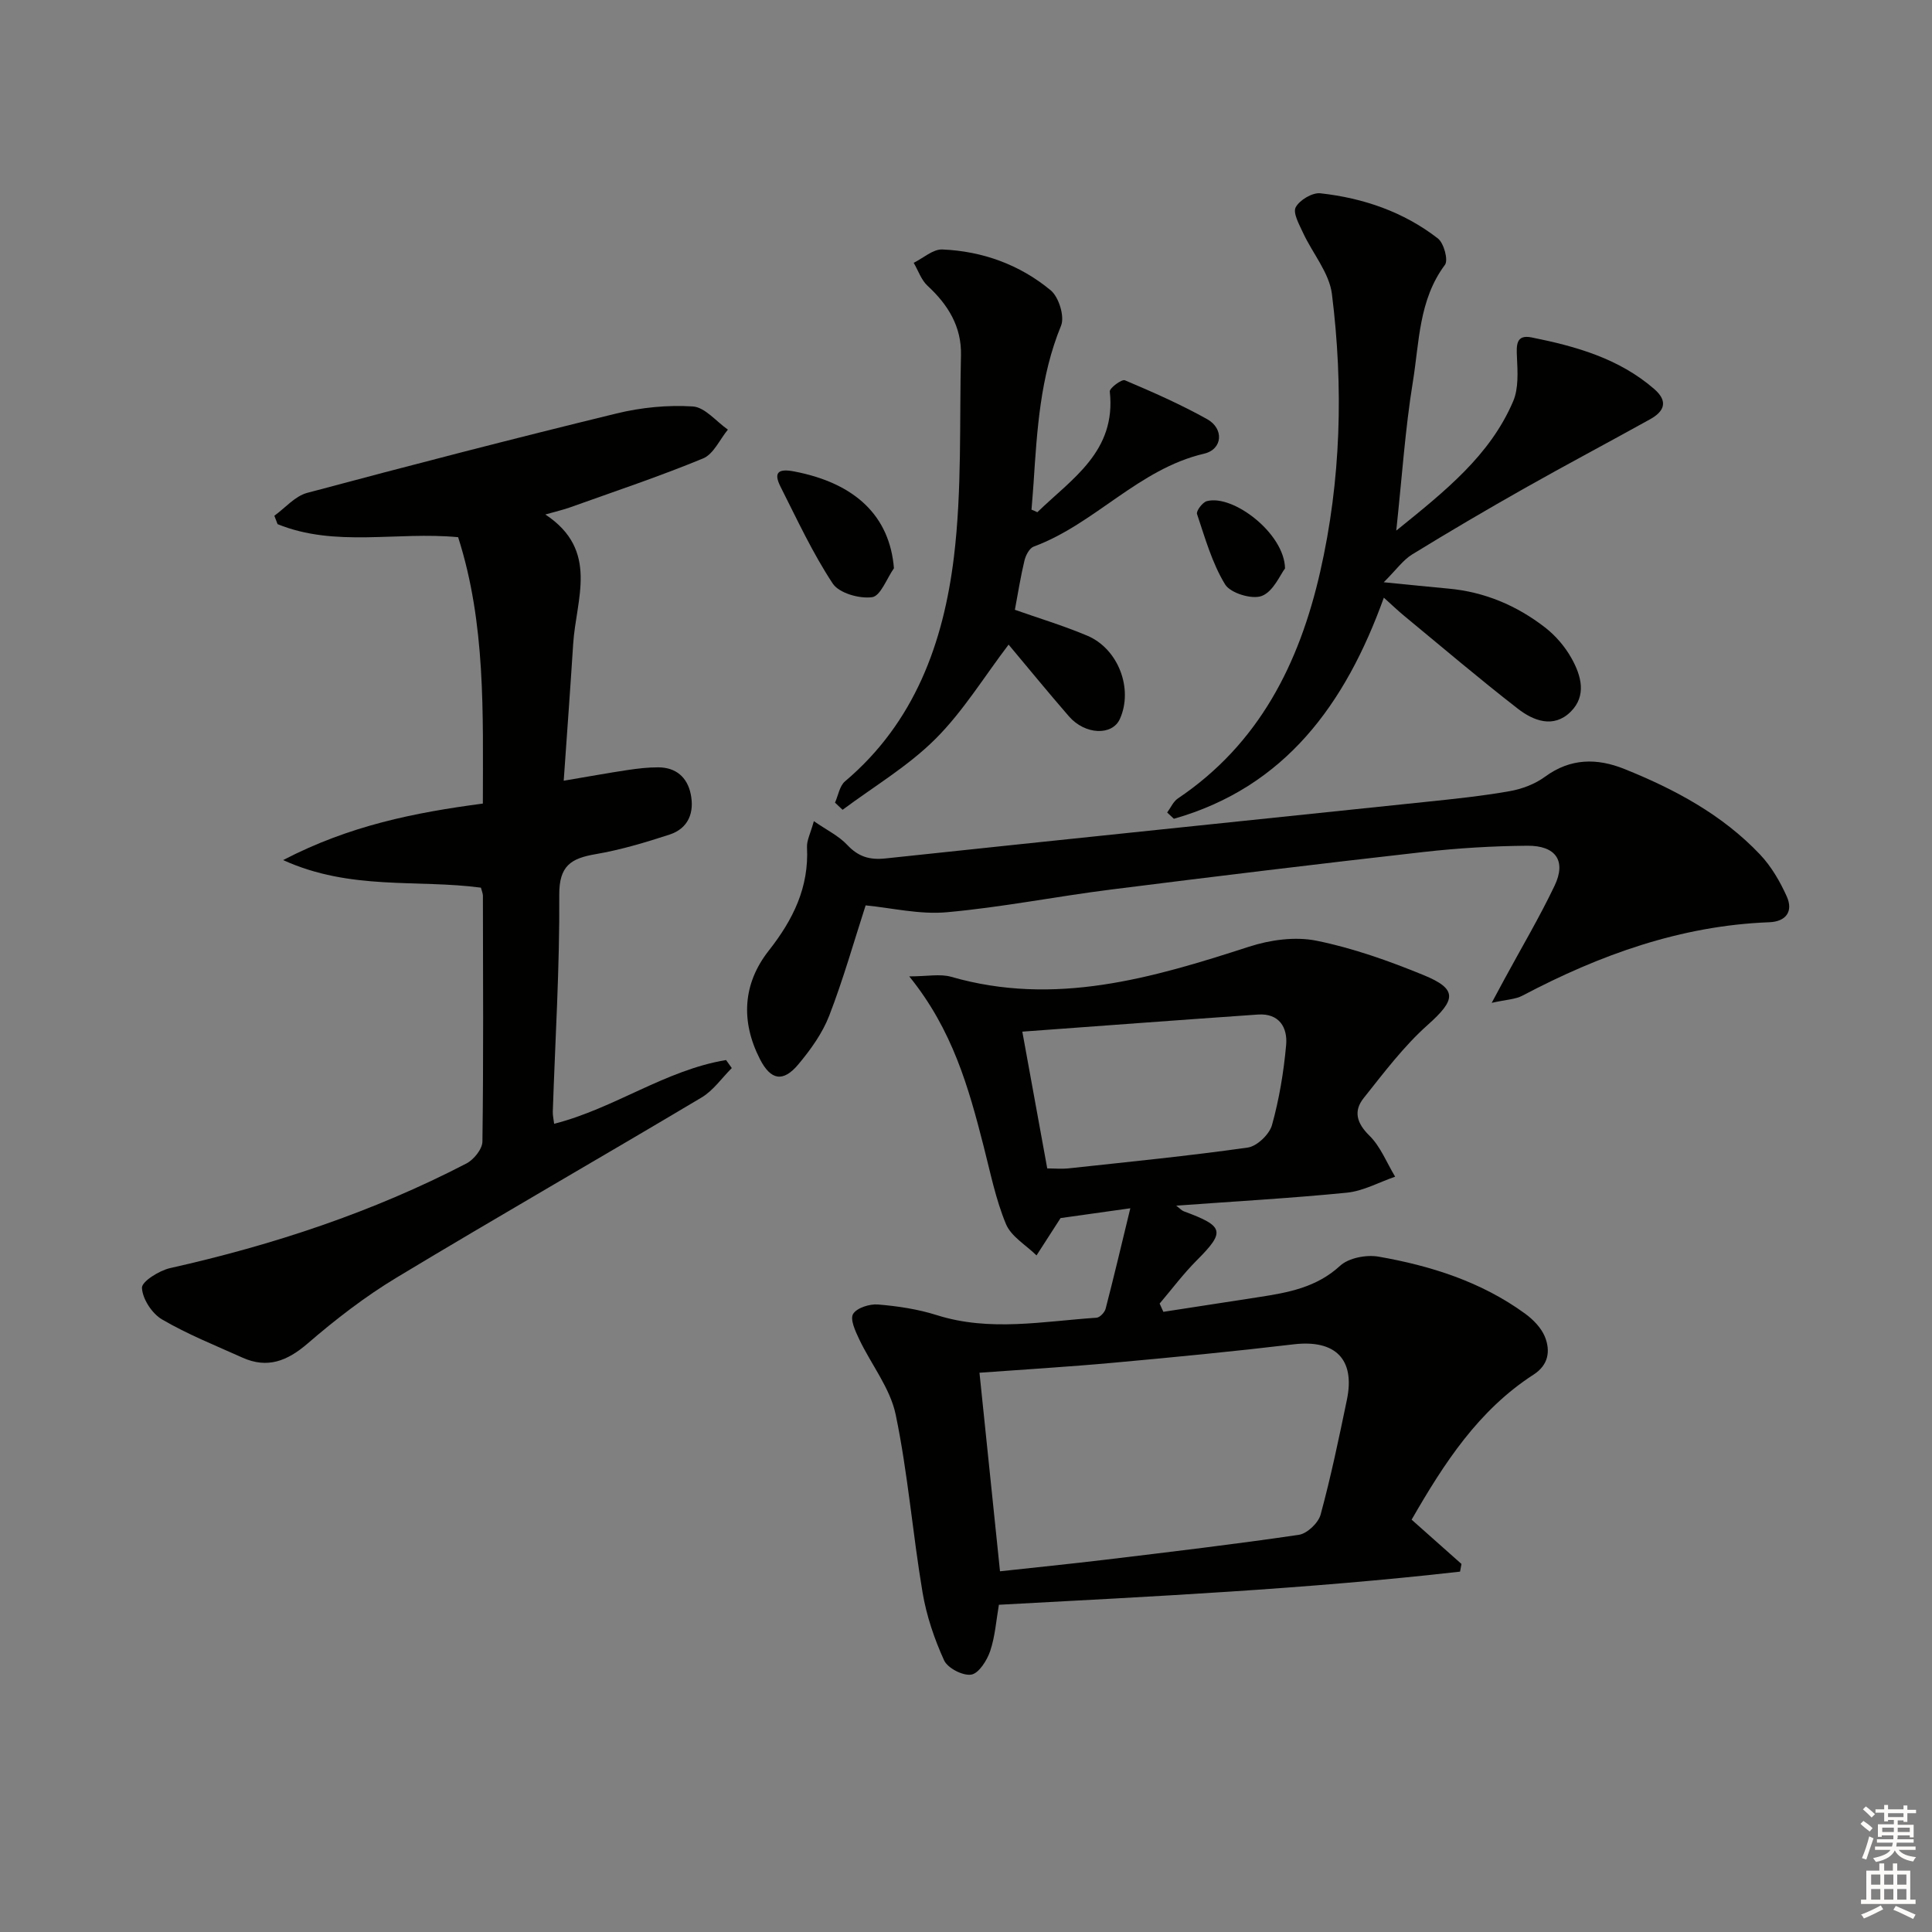 <svg enable-background="new 0 0 400 400" viewBox="0 0 400 400" xmlns="http://www.w3.org/2000/svg"><rect x="0" y="0" width="400" height="400" fill="#808080" stroke="none"/><g fill="#010100"><path d="m243.52 249.62c.83.63 1.16 1.02 1.58 1.17 8.4 3.1 8.62 4.19 2.63 10.2-2.75 2.76-5.11 5.92-7.64 8.9.26.57.51 1.14.77 1.71 6.57-1.01 13.14-2.03 19.71-3.04 6.09-.94 11.98-1.98 16.89-6.5 1.78-1.63 5.41-2.32 7.93-1.89 10.84 1.89 21.28 5.2 30.33 11.78 1.68 1.22 3.37 2.94 4.13 4.8 1.18 2.92.77 5.84-2.33 7.84-11.42 7.37-18.55 18.37-25.26 30.04 3.47 3.09 6.9 6.13 10.32 9.17-.1.53-.19 1.06-.29 1.59-31.64 3.6-63.45 5.13-95.48 6.86-.56 3.23-.78 6.55-1.81 9.6-.66 1.93-2.35 4.61-3.91 4.86-1.75.28-4.9-1.35-5.63-2.96-2.03-4.46-3.65-9.25-4.46-14.08-2.06-12.24-3.03-24.68-5.56-36.8-1.14-5.47-5.06-10.35-7.54-15.57-.79-1.66-1.94-4.13-1.28-5.25.76-1.27 3.42-2.11 5.15-1.97 4.09.34 8.26.96 12.17 2.2 11.02 3.49 22.06 1.27 33.09.54.69-.05 1.69-1.11 1.88-1.87 1.69-6.5 3.23-13.04 5.11-20.79-6.2.87-10.85 1.52-14.44 2.03-1.95 3.03-3.47 5.38-4.98 7.73-2.17-2.14-5.25-3.9-6.33-6.5-2.14-5.15-3.24-10.74-4.64-16.18-3.09-12.08-6.42-24.04-15.38-35.09 3.75 0 6.4-.57 8.69.09 21.42 6.17 41.5.3 61.64-6.23 4.37-1.42 9.55-2.14 13.96-1.25 7.57 1.53 15.01 4.18 22.19 7.12 7.11 2.91 6.7 5.11.88 10.3-4.99 4.44-9.09 9.91-13.28 15.17-2.13 2.67-1.47 5.16 1.19 7.77 2.32 2.28 3.59 5.63 5.33 8.5-3.32 1.14-6.57 2.96-9.98 3.31-11.56 1.15-23.15 1.79-35.35 2.69zm-36.48 75.7c7.1-.78 14.47-1.52 21.82-2.4 13.36-1.61 26.73-3.19 40.04-5.15 1.73-.25 4.05-2.46 4.52-4.19 2.13-7.84 3.79-15.81 5.44-23.77 1.76-8.44-2.43-12.5-11.04-11.48-12.37 1.47-24.78 2.67-37.19 3.8-9.4.86-18.83 1.42-27.84 2.08 1.42 13.62 2.79 26.93 4.25 41.11zm9.78-83.41c1.54 0 3.03.14 4.49-.02 12.35-1.34 24.73-2.56 37.02-4.3 1.92-.27 4.48-2.73 5.02-4.65 1.5-5.39 2.43-11 2.93-16.57.33-3.64-1.44-6.62-5.83-6.32-16.01 1.11-32.01 2.31-48.79 3.54 1.82 9.95 3.43 18.82 5.16 28.32z"/><path d="m99.57 183.78c-13.16-1.76-27 .64-40.95-5.71 13.78-7.16 27.17-9.82 41.35-11.7.01-18.7.62-37.24-5.12-55.15-12.69-1.21-25.41 2.16-37.38-2.7-.22-.58-.45-1.16-.67-1.74 2.25-1.62 4.28-4.06 6.78-4.73 21.3-5.7 42.66-11.23 64.08-16.45 5.1-1.24 10.56-1.78 15.77-1.45 2.52.16 4.85 3.11 7.27 4.8-1.69 2.05-2.97 5.07-5.13 5.96-9.03 3.73-18.32 6.83-27.53 10.13-1.36.49-2.78.81-5.13 1.48 11.22 7.42 6.35 17.49 5.76 26.79-.59 9.24-1.27 18.47-1.96 28.33 5.05-.85 9.08-1.59 13.14-2.2 2.13-.32 4.29-.58 6.44-.57 3.64.01 5.99 2.04 6.71 5.5.8 3.83-.45 7.13-4.37 8.42-5.03 1.64-10.14 3.17-15.34 4.06-5.07.87-7.54 2.39-7.5 8.43.1 14.95-.84 29.9-1.34 44.86-.03.79.17 1.58.28 2.53 12.47-3.18 23.02-11.12 35.59-13.2.4.55.79 1.11 1.19 1.66-2.07 2.06-3.82 4.64-6.25 6.09-21 12.52-42.22 24.67-63.15 37.29-6.52 3.93-12.64 8.66-18.41 13.64-4.24 3.65-8.34 5.26-13.53 2.92-5.6-2.52-11.34-4.81-16.61-7.89-2.08-1.21-4.06-4.24-4.17-6.54-.07-1.3 3.56-3.58 5.82-4.09 21.33-4.78 41.92-11.58 61.35-21.66 1.53-.79 3.3-2.98 3.32-4.53.23-16.99.13-33.99.1-50.98-.03-.46-.24-.93-.41-1.6z"/><path d="m308.84 207.63c1.37-2.54 2.01-3.75 2.67-4.96 3.47-6.41 7.2-12.7 10.34-19.27 2.47-5.15.29-8.36-5.67-8.3-7.14.06-14.3.49-21.4 1.29-21.6 2.44-43.19 5.06-64.76 7.78-11.35 1.43-22.62 3.68-34 4.7-5.64.51-11.45-.91-16.8-1.42-2.43 7.51-4.63 15.31-7.54 22.84-1.41 3.64-3.84 7.02-6.37 10.05-3.19 3.82-5.74 3.3-7.97-1.05-4.02-7.87-3.55-15.64 1.83-22.48 5.04-6.41 8.34-13.09 7.91-21.4-.07-1.4.72-2.85 1.42-5.4 2.65 1.84 5.15 3.04 6.92 4.93 2.29 2.44 4.62 3.14 7.91 2.79 37.32-3.98 74.66-7.81 111.98-11.72 5.77-.6 11.56-1.2 17.26-2.21 2.55-.45 5.23-1.46 7.3-2.98 5.29-3.88 10.78-3.89 16.47-1.6 10.41 4.19 20.24 9.45 28.05 17.69 2.33 2.46 4.14 5.58 5.54 8.69 1.39 3.1-.16 5.21-3.62 5.34-18.35.7-35.09 6.75-51.13 15.21-1.43.76-3.26.79-6.34 1.48z"/><path d="m241.65 168.22c.73-.98 1.26-2.26 2.22-2.91 16.79-11.29 25.13-27.91 29.46-46.93 4.33-18.99 4.83-38.27 2.43-57.51-.55-4.39-4-8.4-5.97-12.65-.79-1.72-2.15-4.13-1.53-5.3.8-1.51 3.46-3.09 5.12-2.9 8.86.98 17.21 3.83 24.32 9.35 1.24.97 2.19 4.48 1.46 5.46-5.43 7.27-5.3 15.99-6.64 24.21-1.59 9.75-2.24 19.65-3.44 30.82 10.16-8.22 19.4-15.55 24.2-26.77 1.15-2.68.93-6.08.79-9.13-.12-2.51-.21-4.75 3.03-4.1 9.17 1.84 18.11 4.35 25.41 10.7 2.93 2.55 2.05 4.62-.87 6.24-8.66 4.81-17.42 9.44-26.05 14.32-7.82 4.42-15.57 8.97-23.22 13.67-1.9 1.17-3.28 3.17-5.88 5.76 5.57.55 9.46.96 13.35 1.31 7.49.67 14.18 3.5 20.05 8.05 2.18 1.69 4.13 3.97 5.47 6.37 2.01 3.58 3.2 7.78-.2 11.11-3.54 3.46-7.68 1.84-10.91-.66-8.01-6.22-15.74-12.8-23.56-19.25-1.26-1.04-2.45-2.18-4.18-3.74-7.97 22.12-20.5 39.24-43.47 45.78-.45-.43-.92-.86-1.39-1.3z"/><path d="m214.77 106.05c7.15-6.95 16.37-12.56 15-24.99-.08-.7 2.48-2.6 3.12-2.33 5.79 2.45 11.57 5 17.05 8.06 3.49 1.95 3.23 6.23-.65 7.14-13.61 3.19-22.59 14.55-35.28 19.24-.88.33-1.64 1.79-1.9 2.86-.81 3.37-1.35 6.81-1.99 10.22 4.84 1.71 10.01 3.27 14.96 5.35 6.48 2.72 9.58 11.03 6.78 17.25-1.58 3.51-7.2 3.31-10.55-.54-4.35-5.01-8.55-10.15-12.49-14.85-5.1 6.7-9.43 13.84-15.18 19.56-5.65 5.63-12.73 9.82-19.19 14.64-.52-.49-1.05-.99-1.57-1.48.67-1.5.95-3.47 2.08-4.42 14.41-12.17 20.38-28.7 22.54-46.46 1.67-13.77 1.13-27.82 1.46-41.75.14-5.89-2.65-10.44-6.9-14.36-1.32-1.21-1.95-3.17-2.89-4.78 1.98-.97 4-2.84 5.93-2.76 8.33.35 16.04 3.15 22.44 8.46 1.68 1.39 2.92 5.42 2.14 7.32-4.33 10.54-4.97 21.6-5.7 32.7-.12 1.8-.28 3.59-.42 5.39.42.15.82.34 1.21.53z"/><path d="m185.08 117.65c-1.49 2.12-2.77 5.75-4.52 5.99-2.62.36-6.83-.83-8.15-2.82-4.17-6.32-7.39-13.28-10.82-20.07-1.52-3.02-.37-3.76 2.85-3.14 12.7 2.44 19.77 9.28 20.64 20.04z"/><path d="m266.05 117.69c-1 1.29-2.41 4.77-4.8 5.69-2.03.79-6.51-.58-7.61-2.39-2.69-4.41-4.14-9.6-5.81-14.57-.21-.62 1.13-2.41 2.02-2.66 5.44-1.47 16.09 6.69 16.2 13.93z"/></g><path d="m385.2 377.6.6-.6c.6.4 1.3.9 1.9 1.5l-.6.7c-.8-.6-1.4-1.1-1.9-1.6zm.3 7.1c.6-1.4 1.1-2.9 1.5-4.5.3.1.6.3.9.4-.5 1.4-1 2.9-1.5 4.4zm.2-10.1.6-.6c.7.5 1.3 1.1 1.9 1.6l-.7.7c-.6-.6-1.2-1.2-1.8-1.7zm8.4-.8h.8v.9h1.8v.7h-1.8v1.8h-.8v-.3h-1.2v.9h3.3v2.6h-.8v-.4h-2.5c0 .3 0 .6-.1.8h3.4v.7h-3.5c0 .3-.1.6-.1.8h4v.7h-3.5c.7.9 1.9 1.3 3.6 1.5-.2.2-.4.5-.6.9-1.9-.3-3.2-1.1-3.8-2.3-.5 1.1-1.8 2-3.9 2.4-.2-.3-.4-.5-.6-.8 1.9-.4 3.1-.9 3.6-1.7h-3.2v-.7h3.5c.1-.2.1-.5.2-.8h-3.3v-.7h3.4c0-.2 0-.5 0-.8h-2.4v.3h-.8v-2.6h3.3v-.9h-1.2v.3h-.8v-1.8h-1.8v-.7h1.8v-.9h.8v.9h3.2zm-4.4 5.5h2.4c0-.3 0-.6 0-.9h-2.4zm1.2-3.1h3.2v-.8h-3.2zm4.4 2.2h-2.4v.9h2.5v-.9z" fill="#fcfbfa"/><path d="m389.2 385.8h.9v1.5h1.8v-1.5h.9v1.5h2.7v6h1.1v.9h-11.3v-.9h1.1v-6h2.7v-1.5zm.2 8.7.5.8c-1.2.6-2.5 1.3-4 1.9-.2-.3-.3-.6-.6-.8 1.6-.6 3-1.3 4.1-1.9zm-2-4.3h1.9v-2.1h-1.9zm0 3.1h1.9v-2.2h-1.9zm2.7-3.1h1.9v-2.1h-1.9zm0 3.1h1.9v-2.2h-1.9zm2.4 1.3c1.4.6 2.7 1.2 4.1 1.8l-.5.9c-1.5-.7-2.8-1.4-4.1-1.9zm2.2-6.5h-1.9v2.1h1.9zm-1.9 5.2h1.9v-2.2h-1.9z" fill="#fcfbfa"/></svg>